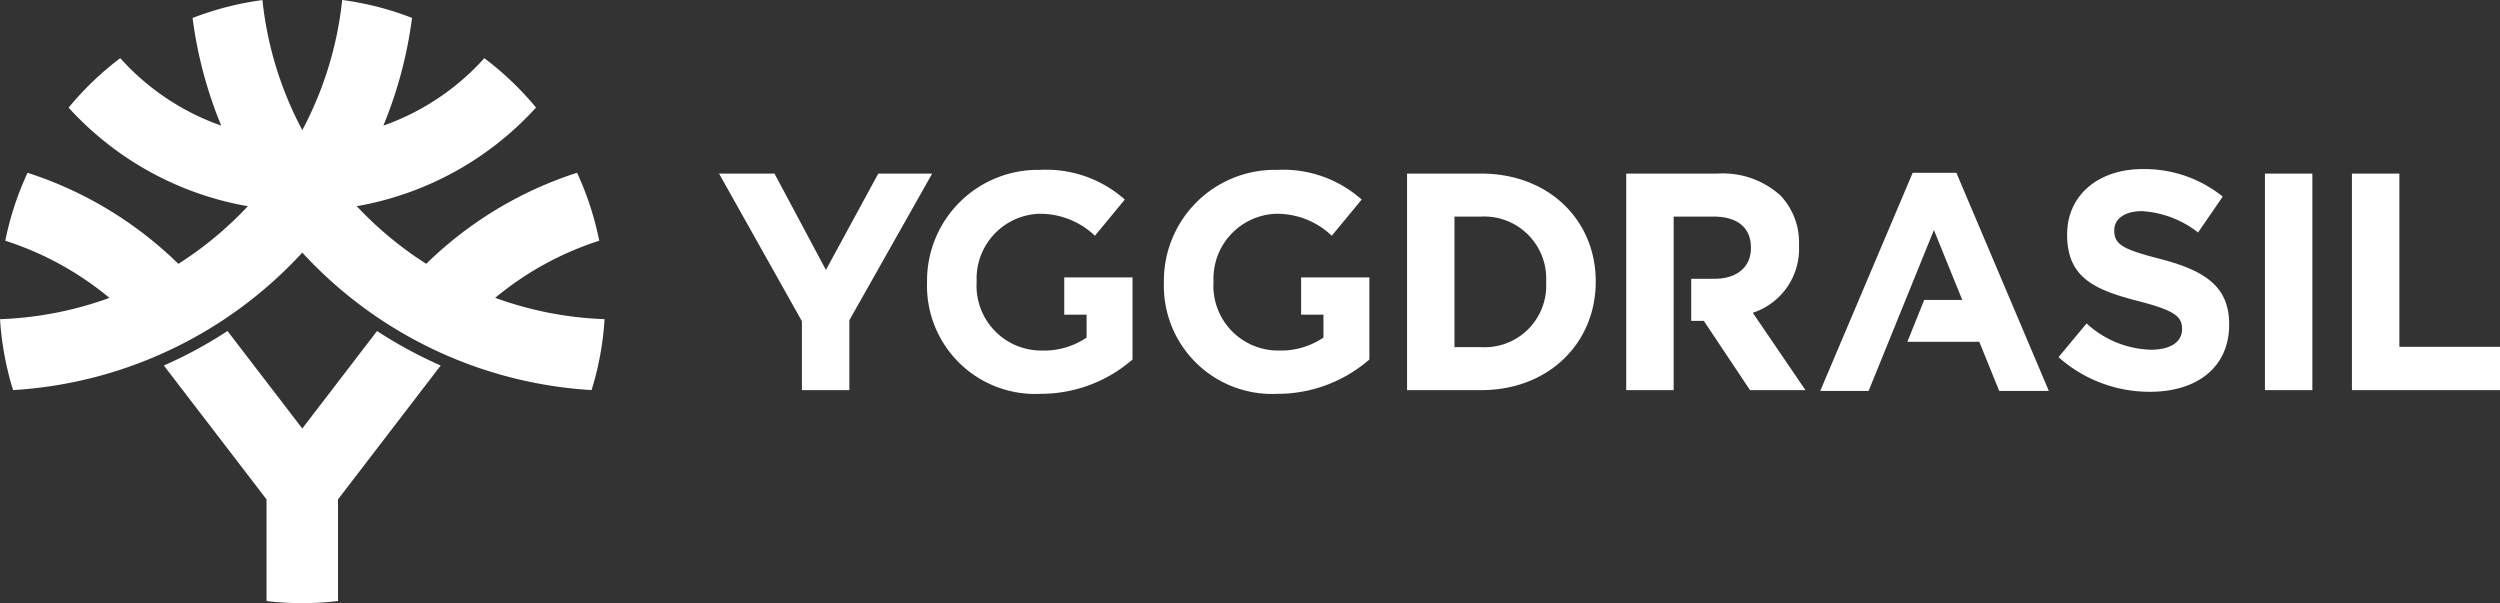 <svg xmlns="http://www.w3.org/2000/svg" viewBox="0 0 186.504 44.995" fill="#fff"><rect x="0" y="0" width="186.504" height="44.995" fill="#333333" stroke="none"/><path d="M175.458 12.95h3.539v12.924h7.507v3.231h-11.046zm-6.49 16.155h3.538V12.95h-3.538zm-15.4-2.461a10.21 10.21 0 006.825 2.584c3.47 0 5.906-1.8 5.906-5.007v-.046c0-2.816-1.838-3.992-5.1-4.847-2.779-.715-3.47-1.062-3.47-2.122v-.046c0-.786.712-1.408 2.068-1.408a7.523 7.523 0 014.182 1.592l1.838-2.677a9.287 9.287 0 00-5.974-2.054c-3.287 0-5.631 1.939-5.631 4.87v.046c0 3.208 2.092 4.107 5.331 4.939 2.689.692 3.241 1.153 3.241 2.053v.046c0 .946-.873 1.523-2.322 1.523a7.36 7.36 0 01-4.8-1.962l-2.092 2.516m-.724 2.519l-6.895-16.27h-3.263l-6.895 16.27h3.609l4.871-12 2.116 5.212h-2.84l-1.257 3.125h5.366l1.487 3.664zM110.495 12.95c5.056 0 8.549 3.485 8.549 8.031v.046c0 4.546-3.493 8.077-8.549 8.077h-5.527V12.95h5.528m4.849 8.077a4.631 4.631 0 00-4.849-4.87h-1.99v9.74h1.99a4.594 4.594 0 004.849-4.823zm-18.28-.333v2.78h1.667v1.707a5.626 5.626 0 01-3.332.969 4.83 4.83 0 01-4.871-5.123v-.046a4.844 4.844 0 014.619-5.031 5.907 5.907 0 014.205 1.638l2.229-2.7a8.81 8.81 0 00-6.32-2.215 8.274 8.274 0 00-8.433 8.354v.046a8.067 8.067 0 008.457 8.307 10.416 10.416 0 006.871-2.561v-6.126zm-17.67 0v2.78h1.667v1.707a5.626 5.626 0 01-3.332.969 4.83 4.83 0 01-4.871-5.123v-.046a4.844 4.844 0 014.619-5.031 5.911 5.911 0 014.205 1.638l2.229-2.7a8.811 8.811 0 00-6.32-2.215 8.273 8.273 0 00-8.433 8.354v.046a8.067 8.067 0 008.457 8.307 10.419 10.419 0 006.871-2.561v-6.126zm-19.572 8.41h3.539v-5.212l6.181-10.943h-4.021l-3.907 7.188-3.837-7.188h-4.137l6.182 11.012zm70.937-5.77a5.015 5.015 0 003.448-5.007v-.046a5.083 5.083 0 00-1.379-3.692 6.394 6.394 0 00-4.689-1.639h-6.822v16.155h3.539V16.158h2.984c1.724 0 2.781.786 2.781 2.308v.046c0 1.361-.989 2.285-2.713 2.285h-1.741v3.139h.94l3.447 5.169h4.137z"/><path d="M45.101 23.81a22.418 22.418 0 01-.969 5.291 31.892 31.892 0 01-21.58-10.257A31.892 31.892 0 01.976 29.102a22.657 22.657 0 01-.973-5.291 26.579 26.579 0 008.161-1.589 23.3 23.3 0 00-7.769-4.263 22.475 22.475 0 011.661-5.069 28.674 28.674 0 0111.251 6.794 26.773 26.773 0 005.182-4.3A23.534 23.534 0 015.119 8.03a22.449 22.449 0 013.853-3.691 18.25 18.25 0 007.532 5.034 31.733 31.733 0 01-2.138-8.031A22.675 22.675 0 0119.578.006a26.486 26.486 0 002.974 9.7 26.484 26.484 0 002.975-9.707 22.413 22.413 0 015.212 1.338 31.81 31.81 0 01-2.138 8.034 18.281 18.281 0 007.528-5.029 22.537 22.537 0 013.859 3.682 23.542 23.542 0 01-13.374 7.357 26.823 26.823 0 005.184 4.3 28.674 28.674 0 0111.251-6.794 22.74 22.74 0 011.655 5.07 23.3 23.3 0 00-7.762 4.262 26.587 26.587 0 008.159 1.591zM25.216 44.836v-7.582l7.66-9.986a32.954 32.954 0 01-4.748-2.573l-5.578 7.273-5.578-7.273a32.885 32.885 0 01-4.748 2.573l7.659 9.986v7.586a22.691 22.691 0 005.332-.004z"/></svg>
